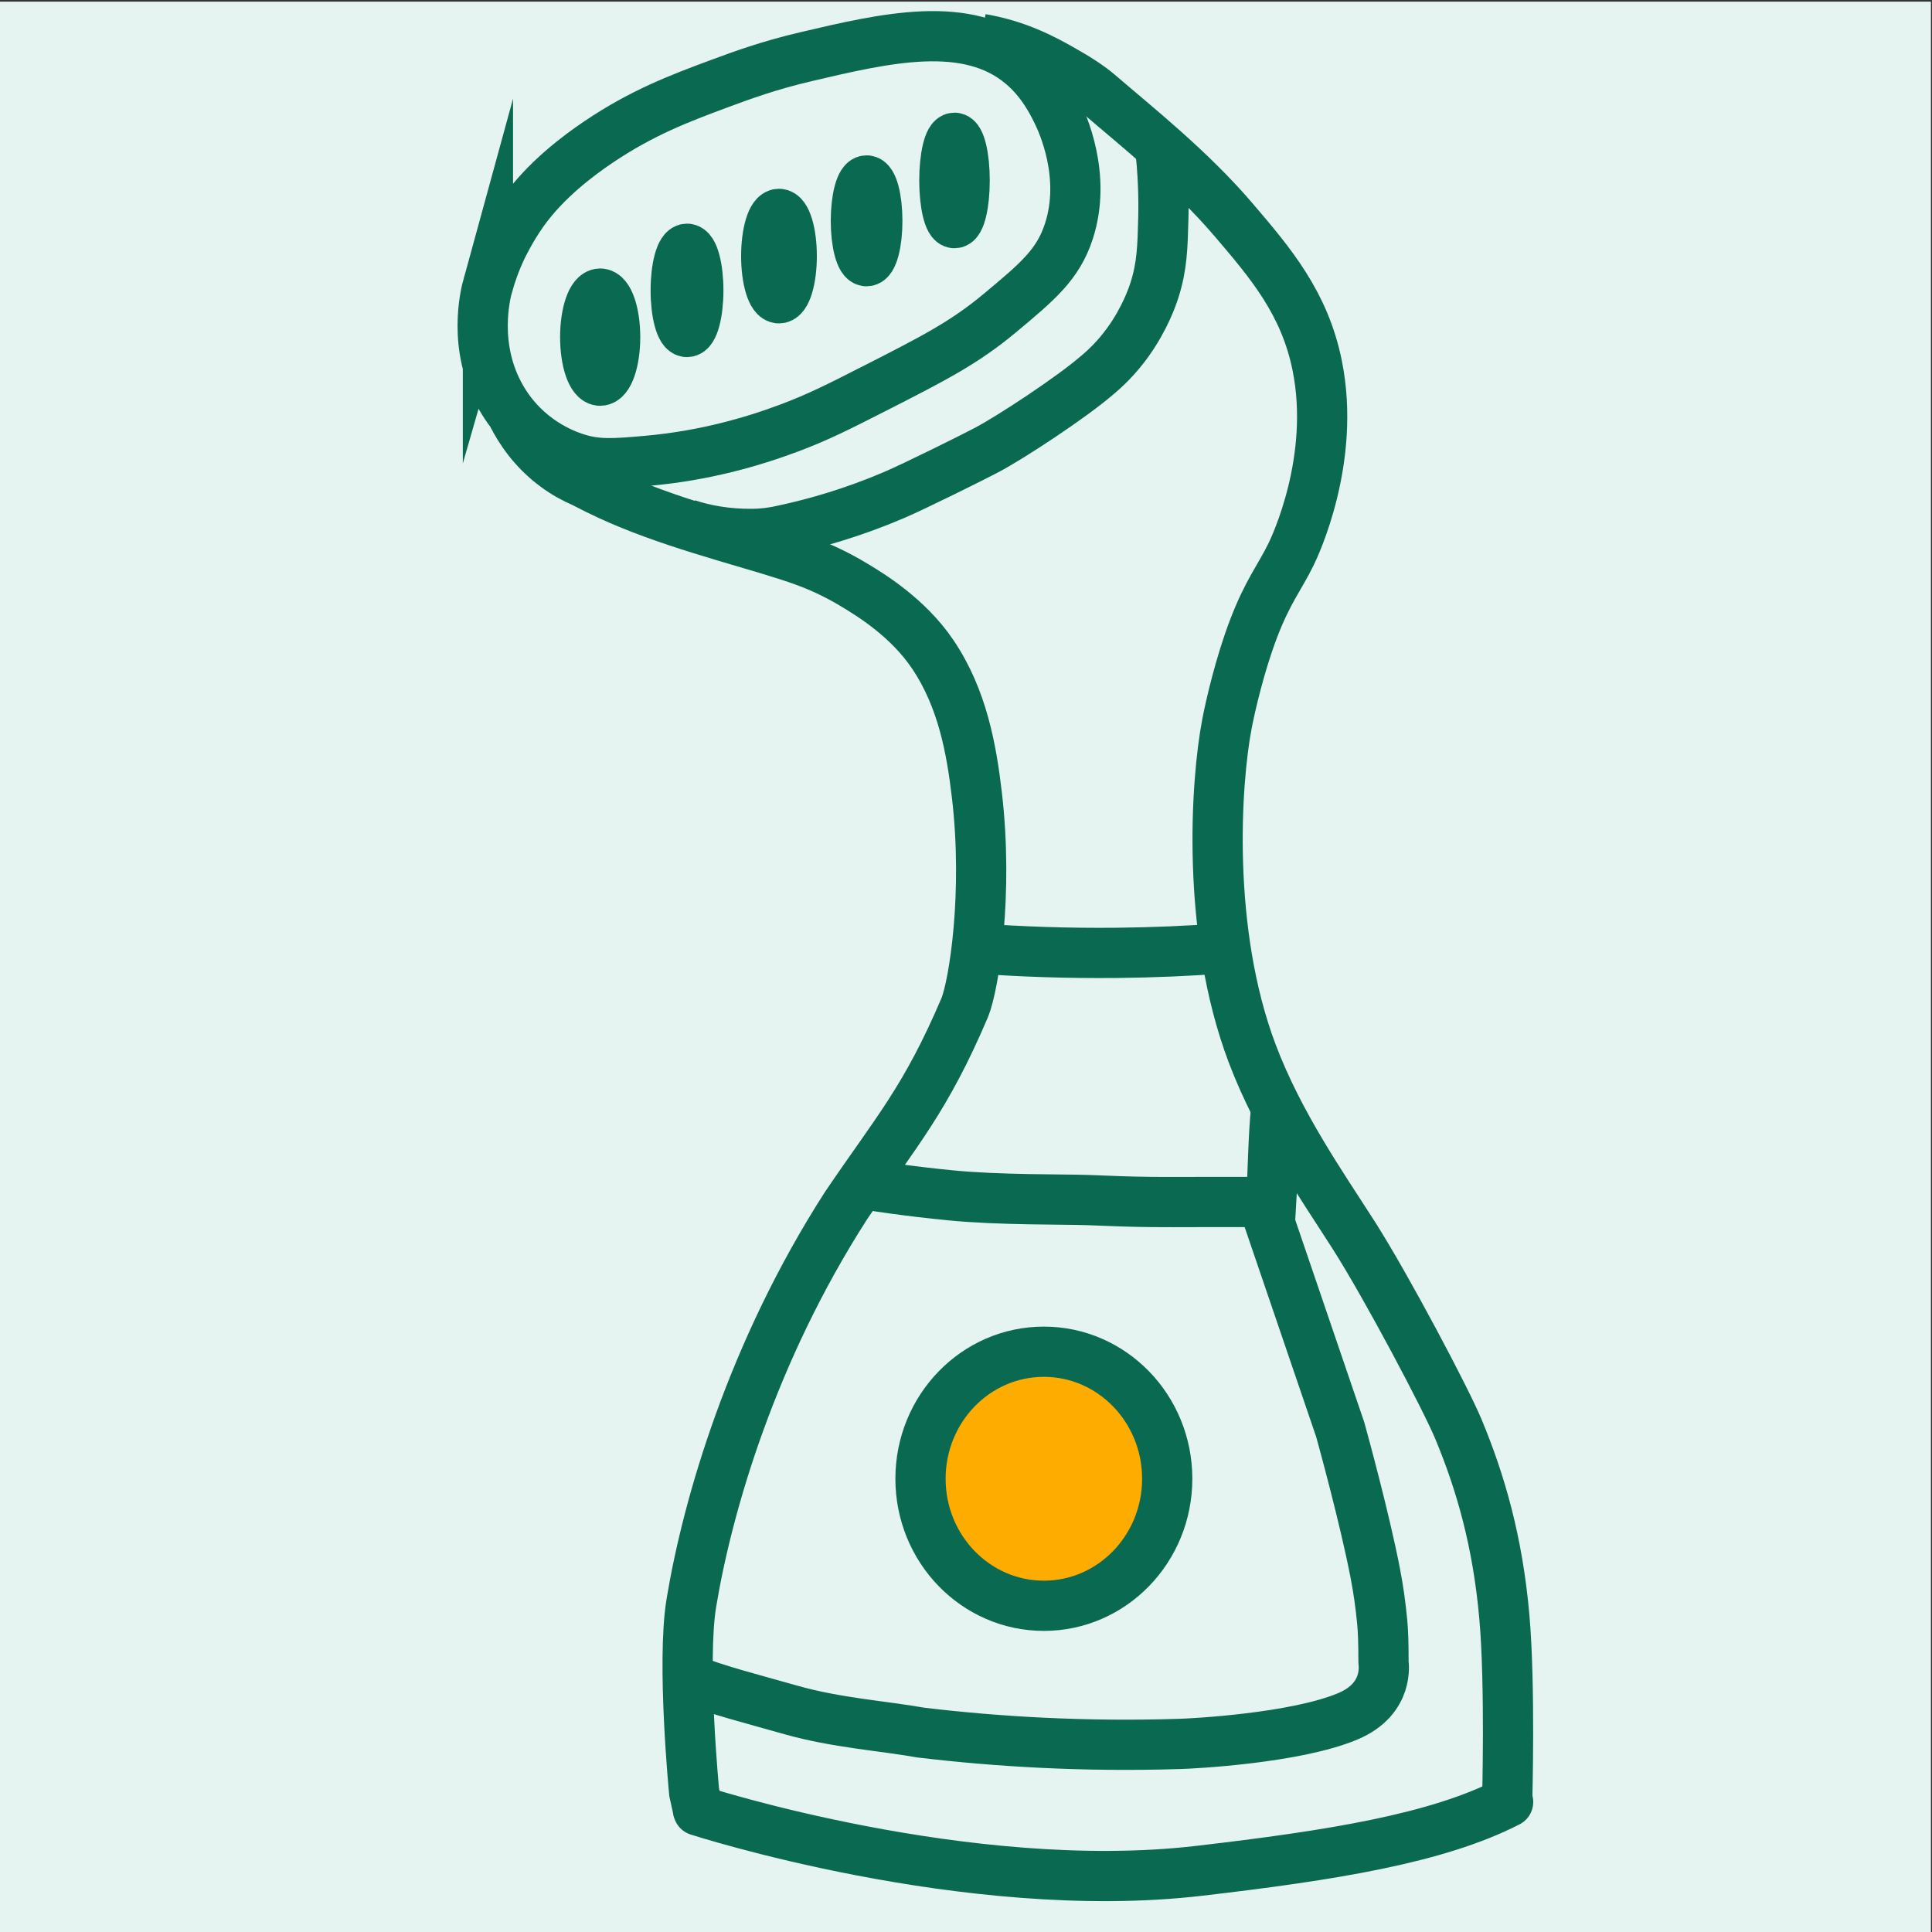 <?xml version="1.0" encoding="UTF-8"?>
<svg xmlns="http://www.w3.org/2000/svg" id="Layer_1" data-name="Layer 1" viewBox="0 0 200 200">
  <rect x="0" y="0" width="200" height="200" fill="#333333" stroke="none"/>
  <defs>
    <style>
      .cls-1 {
        fill: #e6f4f1;
      }

      .cls-2 {
        fill: #0a6951;
      }

      .cls-2, .cls-3, .cls-4, .cls-5 {
        stroke: #0a6951;
        stroke-width: 5.2px;
      }

      .cls-2, .cls-3, .cls-5 {
        stroke-miterlimit: 10;
      }

      .cls-3, .cls-4 {
        fill: none;
      }

      .cls-4 {
        stroke-linecap: round;
        stroke-linejoin: round;
      }

      .cls-5 {
        fill: #ffac00;
      }
    </style>
  </defs>
  <rect class="cls-1" x="-.11" y=".17" width="200" height="200"></rect>
  <path class="cls-3" d="M50.51,29.49c-.25.91-1.67,6.43,1.4,11.73,2.55,4.41,6.57,5.83,7.59,6.17,2.26.76,4.05.62,7.54.31,5.83-.52,10.78-1.94,14.65-3.39,3.03-1.14,5.02-2.15,8.99-4.17,6.01-3.06,9.16-4.68,12.8-7.71,3.92-3.27,6.05-5.04,7.17-8.49,1.87-5.75-.69-11.27-1.22-12.34-.53-1.07-1.59-3.2-3.67-4.94-5.63-4.72-14.07-2.73-22.33-.79-3.85.9-6.7,1.95-8.99,2.8-4.07,1.51-7.96,2.98-12.47,6.02-2.05,1.38-5.47,3.92-7.83,7.25-1.27,1.78-2.18,3.7-2.18,3.7-.69,1.45-1.14,2.78-1.45,3.86Z"></path>
  <path class="cls-3" d="M156.02,186.52s.34-12.03-.29-19.15c-.69-7.81-2.47-13.94-4.76-19.44-1.3-3.12-7.4-14.67-10.82-20.04-3.27-5.12-7.74-11.47-10.53-18.85-4.77-12.64-3.78-28.02-2.6-34.14.35-1.82,1.32-6.07,2.74-9.8,1.48-3.88,2.68-5.26,3.89-7.72.37-.76,4.67-9.78,2.71-19.52-1.3-6.48-4.84-10.63-8.62-15.06-4.47-5.25-10.05-9.67-13.99-13.06-.87-.75-2.16-1.61-3.86-2.56-1.79-1.01-4.52-2.51-8.3-3.15"></path>
  <path class="cls-4" d="M156.12,186.54c-7.36,3.78-18.27,5.53-32.01,7.13-23.97,2.79-51.83-6.24-51.83-6.24"></path>
  <path class="cls-3" d="M72.32,187.62c-.15-.69-.31-1.39-.46-2.08,0,0-1.31-13.42-.29-19.61,1.68-10.15,6.29-26,16-41.11,5.28-7.8,8.22-10.95,12.31-20.54.95-2.38,2.44-11.77,1.25-21.95-.56-4.77-1.49-10.02-4.57-14.59-2.59-3.85-6.55-6.22-7.98-7.09-2.05-1.26-3.92-2.06-5.29-2.56-4.22-1.55-11.75-3.29-18.18-5.94-1.05-.43-2.74-1.17-4.78-2.24-.84-.36-1.81-.87-2.81-1.61-2.38-1.75-3.73-3.89-4.43-5.27"></path>
  <path class="cls-3" d="M130.47,123.74c2.76,8.08,5.51,16.17,8.27,24.25.26.93,2.53,9.19,3.62,14.83.32,1.65.55,3.24.73,5.12.09,1.01.13,2.16.13,4.13,0,.12.64,3.78-3.69,5.6-5.43,2.29-16.17,2.83-17.41,2.86-9.81.31-18.8-.22-26.77-1.17-4.02-.71-8.79-1.02-13.45-2.34-4.04-1.15-7.36-1.97-10.74-3.26"></path>
  <path class="cls-3" d="M89.15,122.5c.54.18,4.94.82,9.23,1.24,5.08.5,11.69.4,14.24.49,2.79.1,3.87.17,6.72.2,1.51.02,2.44,0,5.19,0h6.35c.24-.05.48-.1.72-.15.17-2.8.21-6.85.52-9.64"></path>
  <path class="cls-3" d="M101.17,98.19c4.41.32,9.24.5,14.43.45,3.82-.04,7.44-.2,10.82-.45"></path>
  <path class="cls-3" d="M120.03,14.67c.4,3.22.44,5.91.4,7.83-.08,3.1-.13,5.05-.92,7.53-.18.57-.97,2.93-2.77,5.42-1.17,1.62-2.37,2.74-3.27,3.48-2.57,2.21-8.84,6.35-11.36,7.67-1.44.76-7.46,3.75-9.57,4.65-4.15,1.77-8.03,2.9-11.44,3.63-.9.21-1.99.38-3.22.39-2.73.03-5.04-.44-6.75-1.01"></path>
  <ellipse class="cls-5" cx="108.06" cy="153.08" rx="12.77" ry="13.15"></ellipse>
  <ellipse class="cls-2" cx="62.13" cy="34.9" rx="1.55" ry="4.51"></ellipse>
  <ellipse class="cls-2" cx="71.12" cy="30.06" rx="1.17" ry="4.31"></ellipse>
  <ellipse class="cls-2" cx="80.64" cy="26.51" rx="1.32" ry="4.37"></ellipse>
  <ellipse class="cls-2" cx="89.71" cy="22.86" rx="1.11" ry="4.18"></ellipse>
  <ellipse class="cls-2" cx="98.81" cy="18.68" rx="1.05" ry="4.42"></ellipse>
</svg>
